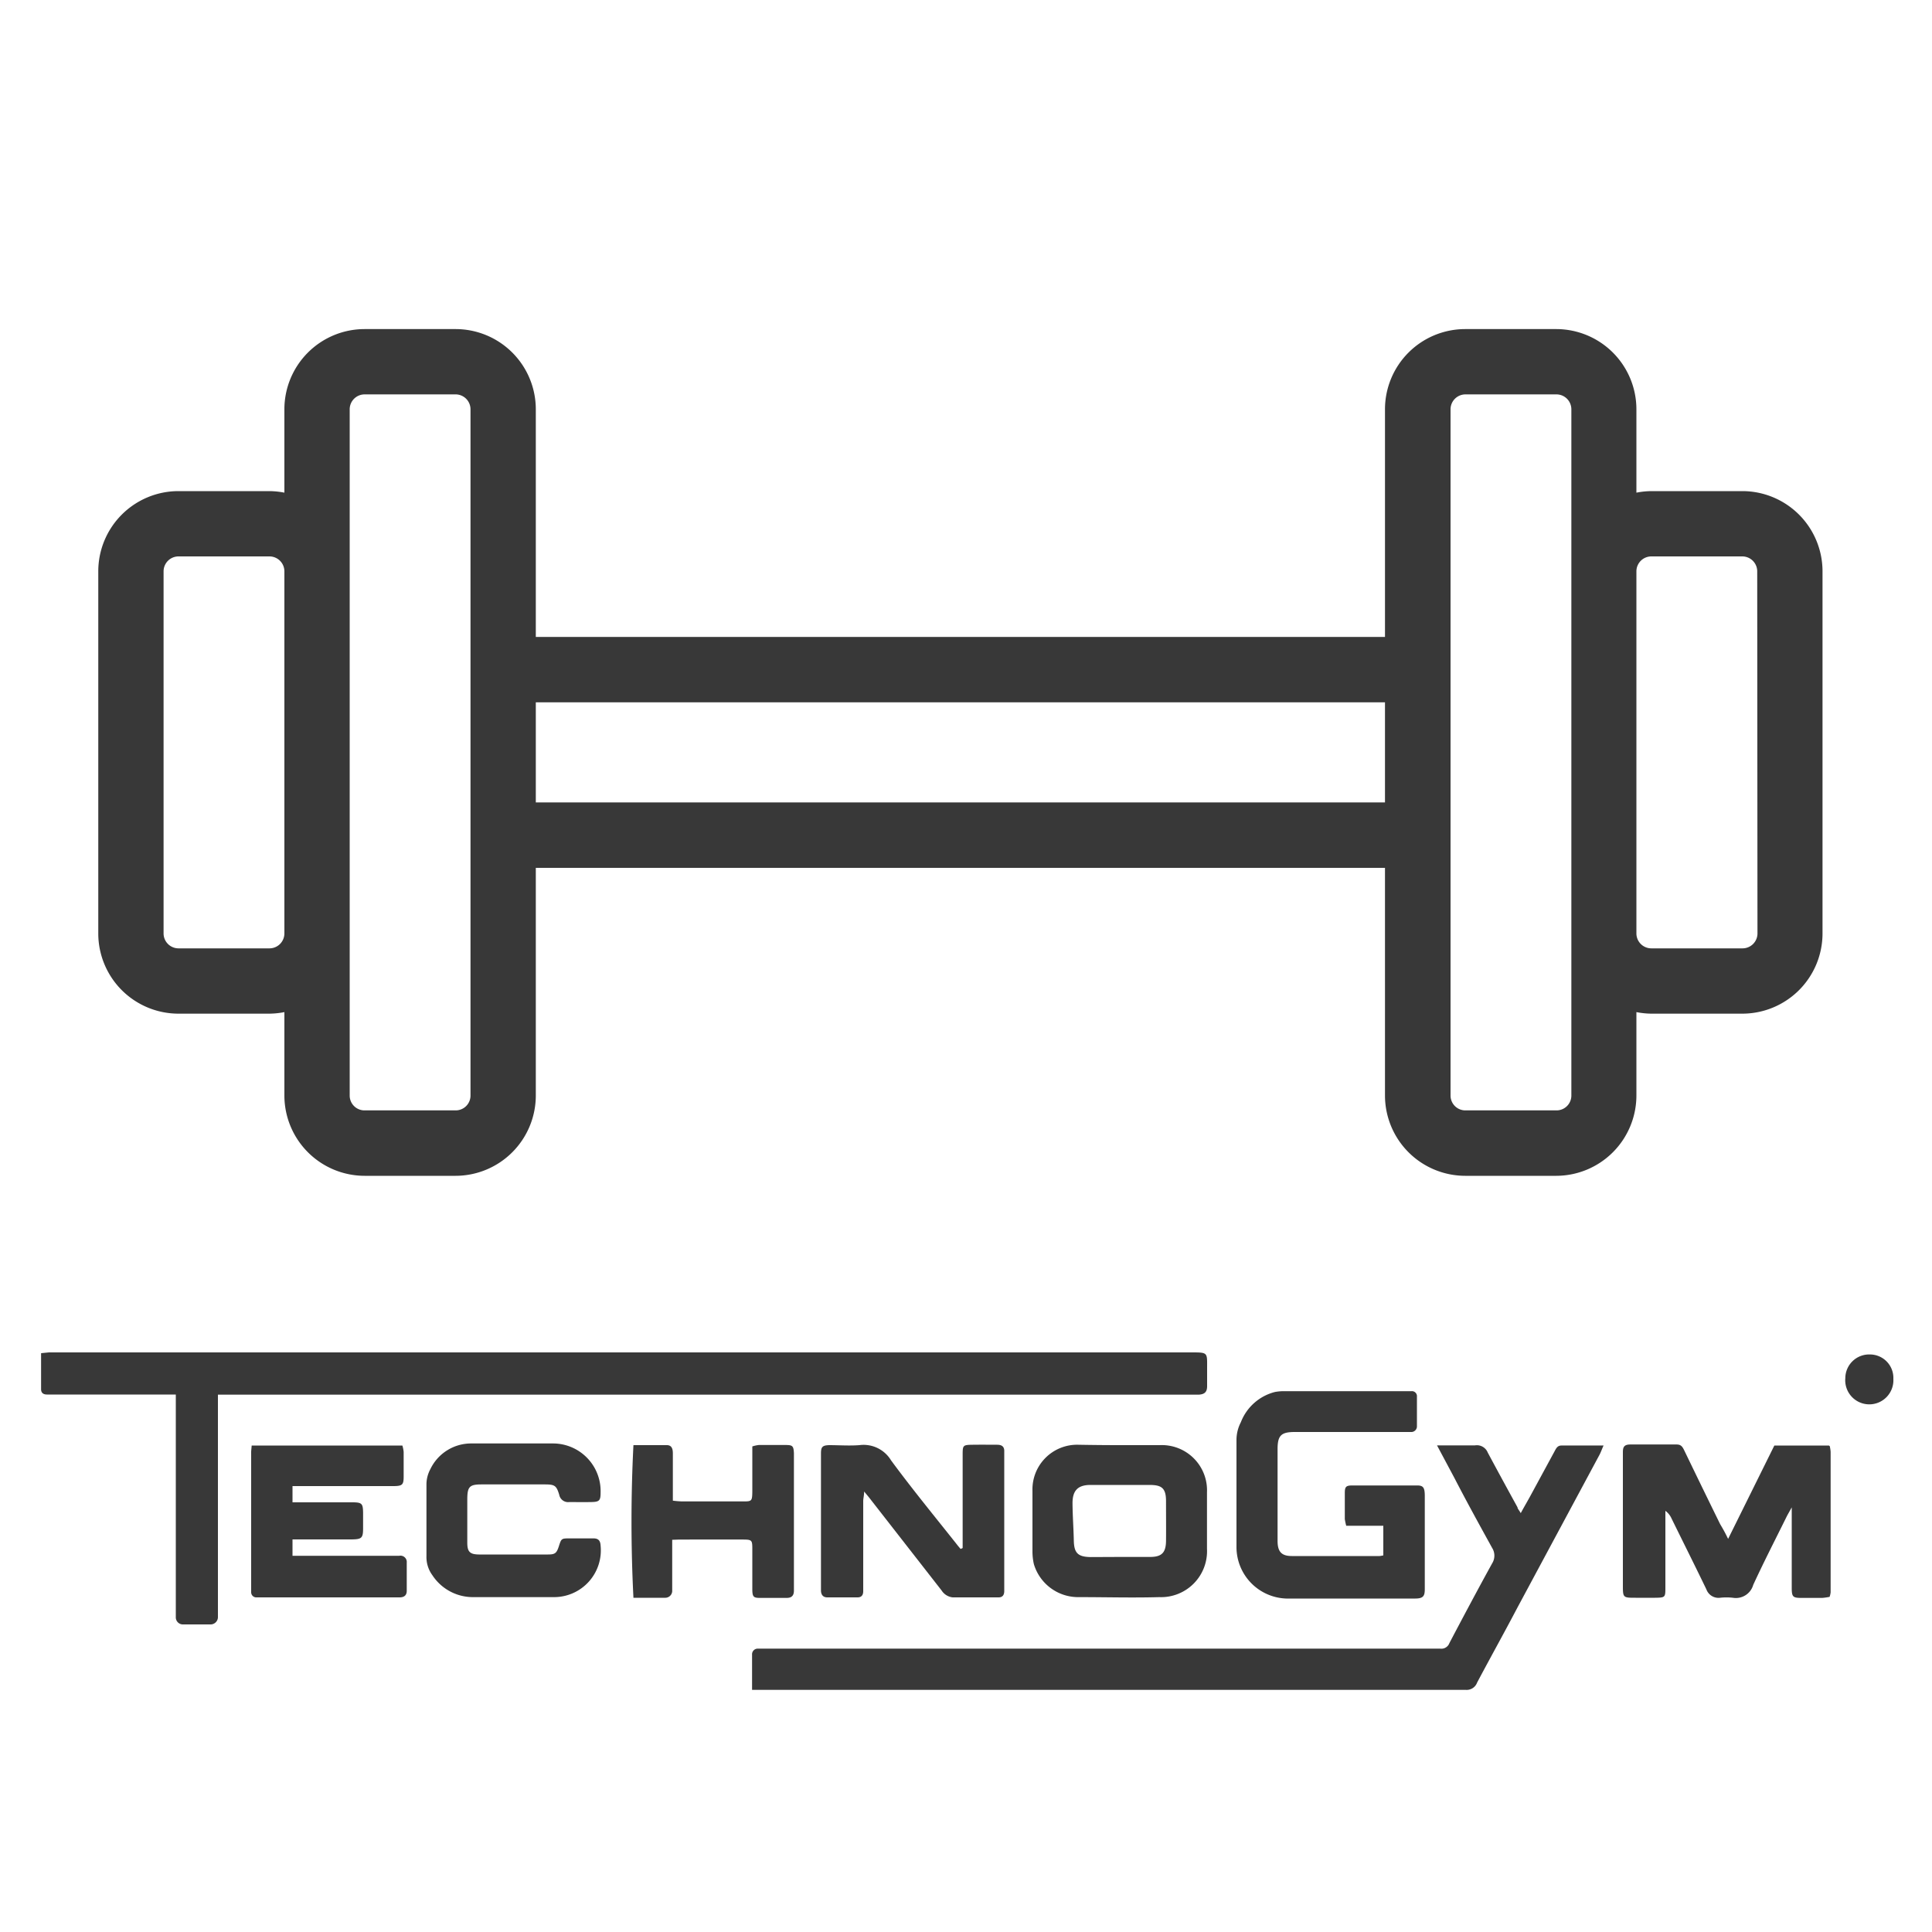 <svg id="Livello_1" data-name="Livello 1" xmlns="http://www.w3.org/2000/svg" viewBox="0 0 150 150"><defs><style>.cls-1{fill:#383838;}</style></defs><path class="cls-1" d="M16.92,108.27v16.67c0,.2,0,.4,0,.6a.57.57,0,0,1-.58.58c-.71,0-1.41,0-2.12,0a.55.55,0,0,1-.57-.58c0-.2,0-.41,0-.61V108.27h-10c-.27,0-.45-.11-.46-.39,0-.92,0-1.85,0-2.82L3.8,105c.15,0,.31,0,.46,0H92.49c1.32,0,1.23,0,1.23,1.26,0,.45,0,.91,0,1.36s-.19.63-.64.66c-.22,0-.45,0-.68,0H16.92Z"/><path class="cls-1" d="M58.39,131.17c0-1,0-1.84,0-2.7a.44.44,0,0,1,.47-.47h52.36c.2,0,.4,0,.6,0a.66.66,0,0,0,.71-.43c1.09-2.07,2.19-4.14,3.32-6.19a1.13,1.13,0,0,0,0-1.2c-1-1.81-2-3.63-2.94-5.45l-1.34-2.51H113c.5,0,1,0,1.51,0a.91.91,0,0,1,1,.56c.76,1.42,1.53,2.83,2.31,4.25,0,.11.12.21.25.45.26-.48.49-.87.71-1.27l1.91-3.52c.12-.22.22-.46.54-.46h3.27c-.14.31-.21.52-.31.71l-6.36,11.84c-1.05,2-2.11,3.9-3.15,5.86a.86.86,0,0,1-.88.56H58.39Z"/><path class="cls-1" d="M107.4,120.76v-2.3h-2.88a5,5,0,0,1-.11-.52c0-.68,0-1.36,0-2,0-.5.08-.6.55-.61q2.54,0,5.07,0c.47,0,.58.17.59.76v5.68c0,.53,0,1.06,0,1.59s-.09.75-.75.75c-3.33,0-6.66,0-10,0A4,4,0,0,1,96,120.12c0-2.77,0-5.55,0-8.32a3,3,0,0,1,.34-1.38A3.85,3.85,0,0,1,99,108.07a3.91,3.91,0,0,1,.68-.06h9.91a.39.39,0,0,1,.42.43c0,.76,0,1.52,0,2.27a.44.44,0,0,1-.48.47h-9c-1.07,0-1.34.27-1.34,1.34q0,3.56,0,7.11c0,.84.3,1.18,1.11,1.18,2.27,0,4.54,0,6.81,0A2.24,2.24,0,0,0,107.4,120.76Z"/><path class="cls-1" d="M134.17,119.48l3.59-7.25H142a.57.57,0,0,1,.08.08s0,0,0,.06a2.2,2.2,0,0,1,.05.37v10.89a1.65,1.65,0,0,1-.08.35,5,5,0,0,1-.56.08h-1.67c-.61,0-.7-.1-.71-.7,0-.86,0-1.72,0-2.57s0-2,0-3c0-.19,0-.38,0-.76-.2.37-.33.58-.43.79-.86,1.74-1.75,3.47-2.56,5.23a1.4,1.4,0,0,1-1.58,1,4.58,4.58,0,0,0-1,0,1,1,0,0,1-1.06-.66c-.89-1.84-1.8-3.66-2.7-5.49a1.49,1.49,0,0,0-.48-.6v5.93c0,.79,0,.81-.81.82H127c-1,0-1,0-1-1,0-3,0-6.1,0-9.15,0-.38,0-.76,0-1.14s.07-.6.55-.61c1.21,0,2.42,0,3.63,0,.35,0,.46.2.59.47q1.38,2.86,2.78,5.71C133.77,118.7,133.94,119,134.17,119.48Z"/><path class="cls-1" d="M74.74,120.19V113c0-.79,0-.82.79-.83s1.26,0,1.89,0c.37,0,.57.15.55.54,0,.13,0,.26,0,.38v10.44c0,.3-.13.49-.44.49-1.19,0-2.37,0-3.56,0a1.17,1.17,0,0,1-.86-.53l-5.46-7c-.15-.2-.31-.39-.56-.69,0,.33-.07.53-.07.74v7c0,.31-.14.48-.44.48-.79,0-1.57,0-2.35,0-.33,0-.49-.21-.49-.55V113.14c0-.1,0-.2,0-.3,0-.51.12-.62.63-.64.78,0,1.57.06,2.35,0a2.49,2.49,0,0,1,2.46,1.18c1.64,2.23,3.4,4.37,5.12,6.54.09.12.19.23.28.34Z"/><path class="cls-1" d="M86.94,112.2c1,0,2.07,0,3.1,0a3.51,3.51,0,0,1,3.67,3.66c0,1.46,0,2.92,0,4.39A3.57,3.57,0,0,1,90,124c-2.06.06-4.13,0-6.2,0a3.59,3.59,0,0,1-3.53-2.56,4.44,4.44,0,0,1-.11-1c0-1.56,0-3.12,0-4.69a3.47,3.47,0,0,1,3.57-3.58C84.82,112.19,85.88,112.2,86.94,112.2Zm0,8.68H89.3c.89,0,1.22-.33,1.23-1.24s0-2.07,0-3.1-.37-1.24-1.25-1.25c-1.54,0-3.07,0-4.61,0-1,0-1.41.45-1.4,1.45s.08,1.91.1,2.86.29,1.28,1.32,1.29Z"/><path class="cls-1" d="M19.54,112.23h11.7a2.46,2.46,0,0,1,.1.5c0,.63,0,1.27,0,1.9s-.09.74-.74.75c-1,0-2,0-3,0H22.71v1.26h1c1.21,0,2.42,0,3.63,0,.76,0,.84.09.85.81v1.21c0,.76-.11.85-.9.86H22.71v1.27l.82,0H31a.49.49,0,0,1,.58.53c0,.73,0,1.46,0,2.19,0,.34-.19.5-.53.51H19.94a.4.4,0,0,1-.44-.41c0-.13,0-.25,0-.38,0-3.46,0-6.91,0-10.37C19.49,112.71,19.52,112.51,19.54,112.23Z"/><path class="cls-1" d="M39.79,124h-3.1a3.76,3.76,0,0,1-3.12-1.7,2.38,2.38,0,0,1-.46-1.49c0-1.86,0-3.73,0-5.6a2.51,2.51,0,0,1,.3-1.14,3.51,3.51,0,0,1,3.22-2c2.12,0,4.24,0,6.35,0a3.7,3.7,0,0,1,3.65,3.82c0,.64-.11.72-.77.73s-1.11,0-1.66,0a.7.7,0,0,1-.78-.56c-.22-.73-.35-.81-1.14-.81-1.63,0-3.27,0-4.91,0-.92,0-1.08.19-1.09,1.12v3.4c0,.71.2.91.9.92q2.69,0,5.37,0c.56,0,.67-.11.85-.67s.2-.58.79-.58h1.89c.38,0,.53.18.55.56a3.63,3.63,0,0,1-3.6,4C42,124,40.88,124,39.79,124Z"/><path class="cls-1" d="M52.19,119.55v3.16c0,.25,0,.5,0,.76a.54.54,0,0,1-.56.58c-.83,0-1.65,0-2.45,0a116.84,116.84,0,0,1,0-11.85c.85,0,1.72,0,2.59,0,.4,0,.47.31.47.65,0,1,0,1.91,0,2.87,0,.25,0,.49,0,.79a7,7,0,0,0,.72.06h4.69c.72,0,.75,0,.76-.79v-3.48a2.56,2.56,0,0,1,.5-.11c.7,0,1.41,0,2.12,0,.52,0,.58.1.61.63,0,.1,0,.21,0,.31V123.5c0,.36-.16.56-.55.56-.71,0-1.41,0-2.12,0-.46,0-.55-.1-.56-.61,0-1,0-2.06,0-3.1,0-.79,0-.82-.8-.82H52.75Z"/><path class="cls-1" d="M147,107.06a1.87,1.87,0,1,1-3.73-.06,1.85,1.85,0,0,1,1.91-1.84A1.82,1.82,0,0,1,147,107.06Z"/><path class="cls-1" d="M135.28,38.13H128.2a6.32,6.32,0,0,0-1.15.12V31.77a6.23,6.23,0,0,0-6.22-6.22h-7.08a6.23,6.23,0,0,0-6.22,6.22V49.45H41.6V31.77a6.23,6.23,0,0,0-6.22-6.22H28.31a6.23,6.23,0,0,0-6.23,6.22v6.48a6.32,6.32,0,0,0-1.15-.12H13.85a6.23,6.23,0,0,0-6.22,6.23V72.48a6.23,6.23,0,0,0,6.22,6.22h7.08a6.32,6.32,0,0,0,1.15-.12v6.48a6.24,6.24,0,0,0,6.23,6.23h7.07a6.24,6.24,0,0,0,6.22-6.23V67.38h65.93V85.06a6.24,6.24,0,0,0,6.22,6.23h7.08a6.24,6.24,0,0,0,6.22-6.23V78.58a6.32,6.32,0,0,0,1.15.12h7.08a6.23,6.23,0,0,0,6.22-6.22V44.36A6.23,6.23,0,0,0,135.28,38.13ZM20.93,73.63H13.85a1.16,1.16,0,0,1-1.15-1.15V44.36a1.16,1.16,0,0,1,1.15-1.16h7.08a1.16,1.16,0,0,1,1.15,1.16V72.48A1.16,1.16,0,0,1,20.93,73.63Zm15.6,11.43a1.15,1.15,0,0,1-1.15,1.15H28.31a1.15,1.15,0,0,1-1.16-1.15V31.77a1.16,1.16,0,0,1,1.16-1.15h7.07a1.16,1.16,0,0,1,1.15,1.15V85.06ZM41.6,62.3V54.53h65.93V62.3ZM122,85.06a1.15,1.15,0,0,1-1.15,1.15h-7.08a1.15,1.15,0,0,1-1.15-1.15V31.77a1.16,1.16,0,0,1,1.15-1.15h7.08A1.16,1.16,0,0,1,122,31.77V85.06Zm14.45-12.58a1.16,1.16,0,0,1-1.15,1.15H128.2a1.16,1.16,0,0,1-1.15-1.15V44.36a1.16,1.16,0,0,1,1.15-1.16h7.08a1.16,1.16,0,0,1,1.15,1.16Z"/></svg>